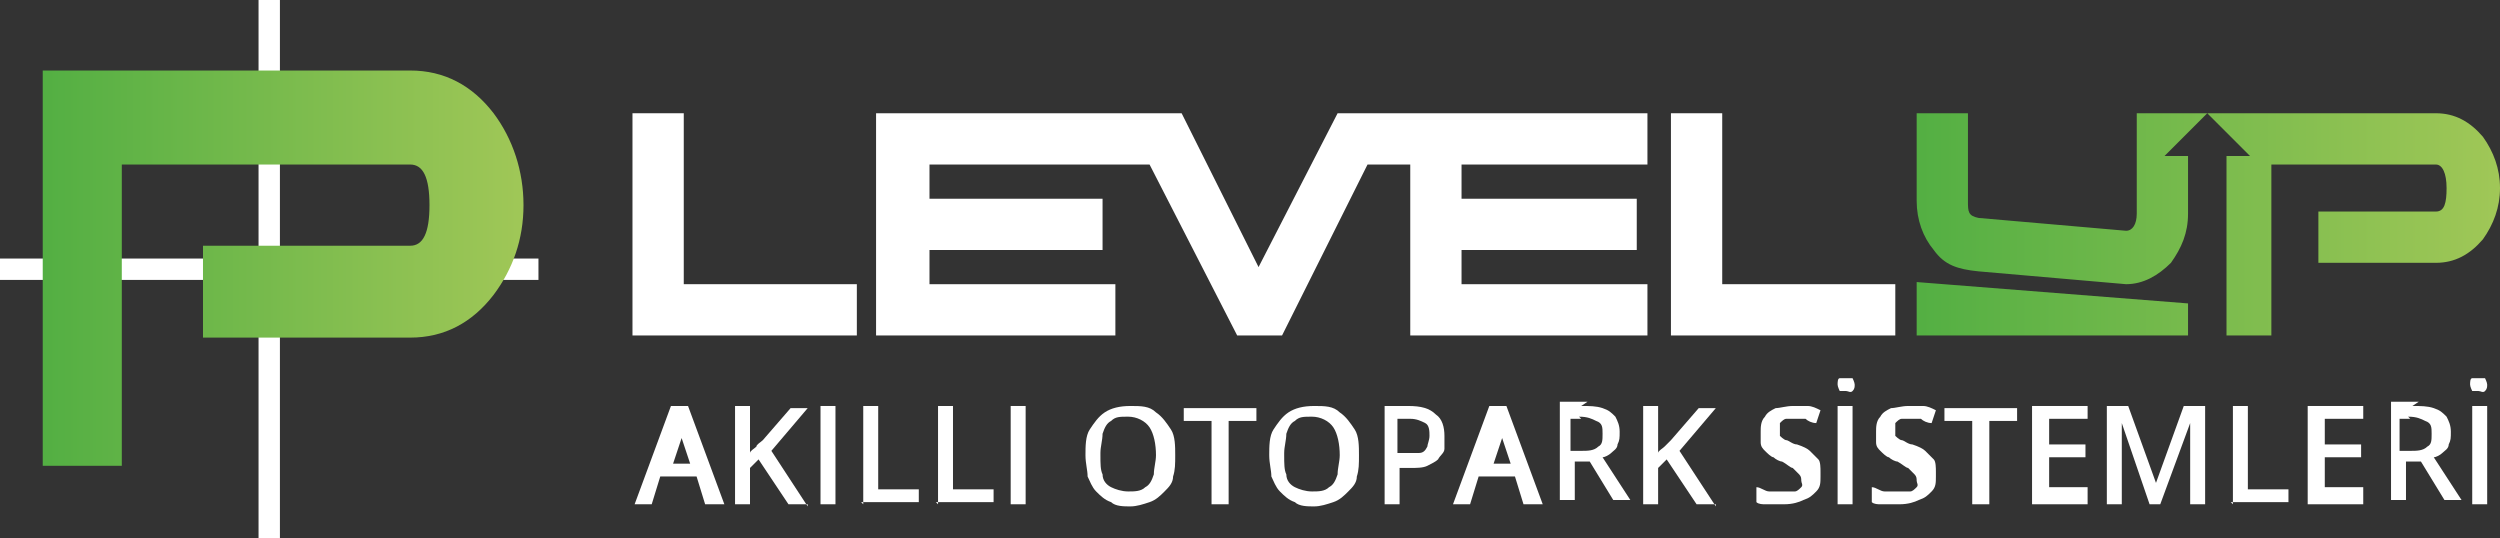 <svg xmlns="http://www.w3.org/2000/svg" version="1.1" xmlns:xlink="http://www.w3.org/1999/xlink" viewBox="0 0 117 25.2">
	<rect x="0" y="0" width="117" height="25.2" fill="#333333" stroke="none"/>
	<defs>
		<style>
			.st0 {fill: #fff;}
			.st1 {fill: url(#linear-gradient1);}
			.st2 {fill: url(#linear-gradient);}
		</style>
		<linearGradient id="linear-gradient" x1="2" y1="12.6" x2="24.5" y2="12.6" gradientUnits="userSpaceOnUse">
			<stop offset="0" stop-color="#53af43"/>
			<stop offset="1" stop-color="#a0c757"/>
		</linearGradient>
		<linearGradient id="linear-gradient1" x1="89.6" y1="10.5" x2="117" y2="10.5" xlink:href="#linear-gradient"/>
	</defs>
	<g>
		<path class="st0" d="M33,23.6l-.4-1.3h-1.7l-.4,1.3h-.8l1.7-4.6h.8l1.7,4.6h-.8ZM32.3,21.7l-.4-1.2c0,0,0-.1,0-.2s0-.2,0-.3c0-.1,0-.2,0-.3,0,0,0,.2,0,.3,0,.1,0,.2,0,.3,0,0,0,.2,0,.2l-.4,1.2h1.3Z"/>
		<path class="st0" d="M37.8,23.6h-.9l-1.4-2.1-.4.4v1.7h-.7v-4.6h.7v2.2c0-.1.2-.2.3-.3,0-.1.2-.2.3-.3l1.3-1.5h.8l-1.7,2,1.7,2.6Z"/>
		<path class="st0" d="M38.4,23.6v-4.6h.7v4.6h-.7Z"/>
		<path class="st0" d="M40.4,23.6v-4.6h.7v3.9h1.9v.6h-2.7Z"/>
		<path class="st0" d="M43.9,23.6v-4.6h.7v3.9h1.9v.6h-2.7Z"/>
		<path class="st0" d="M47.3,23.6v-4.6h.7v4.6h-.7Z"/>
		<path class="st0" d="M55,21.3c0,.4,0,.7-.1,1,0,.3-.2.5-.4.7-.2.2-.4.4-.7.5-.3.1-.6.2-.9.2s-.7,0-.9-.2c-.3-.1-.5-.3-.7-.5-.2-.2-.3-.5-.4-.7,0-.3-.1-.6-.1-1s0-.9.2-1.2.4-.6.7-.8c.3-.2.7-.3,1.2-.3s.9,0,1.2.3c.3.2.5.5.7.8.2.3.2.8.2,1.2ZM51.5,21.3c0,.4,0,.7.1.9,0,.3.2.5.4.6.2.1.5.2.8.2s.6,0,.8-.2c.2-.1.3-.3.4-.6,0-.3.1-.6.1-.9,0-.5-.1-1-.3-1.3-.2-.3-.6-.5-1-.5s-.6,0-.8.2c-.2.1-.3.3-.4.6,0,.3-.1.6-.1.9Z"/>
		<path class="st0" d="M57.5,23.6h-.8v-3.9h-1.3v-.6h3.4v.6h-1.3v3.9Z"/>
		<path class="st0" d="M63.6,21.3c0,.4,0,.7-.1,1,0,.3-.2.5-.4.7-.2.2-.4.4-.7.5-.3.1-.6.2-.9.2s-.7,0-.9-.2c-.3-.1-.5-.3-.7-.5s-.3-.5-.4-.7c0-.3-.1-.6-.1-1s0-.9.2-1.2c.2-.3.4-.6.7-.8.3-.2.7-.3,1.2-.3s.9,0,1.2.3c.3.2.5.5.7.8.2.3.2.8.2,1.2ZM60.1,21.3c0,.4,0,.7.1.9,0,.3.2.5.4.6.2.1.5.2.8.2s.6,0,.8-.2c.2-.1.3-.3.4-.6,0-.3.1-.6.1-.9,0-.5-.1-1-.3-1.3-.2-.3-.6-.5-1-.5s-.6,0-.8.2c-.2.1-.3.3-.4.6,0,.3-.1.6-.1.9Z"/>
		<path class="st0" d="M65.9,19c.6,0,1,.1,1.3.4.3.2.4.6.4,1s0,.4,0,.6-.2.3-.3.5c-.1.1-.3.2-.5.3s-.5.1-.8.1h-.5v1.7h-.7v-4.6h1.3ZM65.9,19.6h-.5v1.6h.4c.2,0,.4,0,.6,0,.2,0,.3-.1.4-.3,0-.1.1-.3.1-.5s0-.5-.2-.6c-.2-.1-.4-.2-.7-.2Z"/>
		<path class="st0" d="M71.3,23.6l-.4-1.3h-1.7l-.4,1.3h-.8l1.7-4.6h.8l1.7,4.6h-.8ZM70.7,21.7l-.4-1.2c0,0,0-.1,0-.2,0,0,0-.2,0-.3s0-.2,0-.3c0,0,0,.2,0,.3,0,.1,0,.2,0,.3,0,0,0,.2,0,.2l-.4,1.2h1.3Z"/>
		<path class="st0" d="M74,19c.4,0,.7,0,1,.1s.4.2.6.4c.1.2.2.4.2.7s0,.4-.1.6c0,.2-.2.3-.3.4-.1.1-.3.2-.4.2l1.3,2h-.8l-1.1-1.8h-.7v1.8h-.7v-4.6h1.3ZM74,19.6h-.5v1.5h.5c.3,0,.6,0,.8-.2.2-.1.2-.3.2-.6s0-.5-.3-.6c-.2-.1-.4-.2-.8-.2Z"/>
		<path class="st0" d="M80.3,23.6h-.9l-1.4-2.1-.4.4v1.7h-.7v-4.6h.7v2.2c0-.1.2-.2.3-.3l.3-.3,1.3-1.5h.8l-1.7,2,1.7,2.6Z"/>
		<path class="st0" d="M85.2,22.3c0,.3,0,.5-.2.7s-.3.3-.6.4c-.2.1-.5.2-.9.2s-.3,0-.5,0c-.2,0-.3,0-.4,0-.1,0-.3,0-.4-.1v-.7c.2,0,.4.2.6.2s.5,0,.7,0,.4,0,.5,0,.2-.1.3-.2,0-.2,0-.3,0-.2-.1-.3c0,0-.2-.2-.3-.3-.1,0-.3-.2-.5-.3-.1,0-.3-.1-.4-.2-.1,0-.3-.2-.4-.3-.1-.1-.2-.2-.2-.4,0-.1,0-.3,0-.5s0-.5.2-.7c.1-.2.3-.3.5-.4.2,0,.5-.1.8-.1s.5,0,.7,0,.4.1.6.2l-.2.6c-.2,0-.4-.1-.5-.2-.2,0-.4,0-.5,0s-.3,0-.4,0c-.1,0-.2.1-.3.2,0,0,0,.2,0,.3s0,.2,0,.3c0,0,.2.2.3.2.1,0,.3.2.5.2.3.1.5.2.6.3s.3.3.4.4.1.4.1.6Z"/>
		<path class="st0" d="M86.4,17.7c.1,0,.2,0,.3,0,0,0,.1.2.1.3s0,.2-.1.3-.2,0-.3,0-.2,0-.3,0c0,0-.1-.2-.1-.3s0-.3.1-.3c0,0,.2,0,.3,0ZM86,23.6v-4.6h.7v4.6h-.7Z"/>
		<path class="st0" d="M90.6,22.3c0,.3,0,.5-.2.7s-.3.3-.6.4c-.2.1-.5.2-.9.2s-.3,0-.5,0c-.2,0-.3,0-.4,0-.1,0-.3,0-.4-.1v-.7c.2,0,.4.2.6.2s.5,0,.7,0,.4,0,.5,0,.2-.1.3-.2,0-.2,0-.3,0-.2-.1-.3c0,0-.2-.2-.3-.3-.1,0-.3-.2-.5-.3-.1,0-.3-.1-.4-.2-.1,0-.3-.2-.4-.3-.1-.1-.2-.2-.2-.4,0-.1,0-.3,0-.5s0-.5.2-.7c.1-.2.3-.3.5-.4.2,0,.5-.1.8-.1s.5,0,.7,0,.4.1.6.2l-.2.6c-.2,0-.4-.1-.5-.2-.2,0-.4,0-.5,0s-.3,0-.4,0c-.1,0-.2.1-.3.2,0,0,0,.2,0,.3s0,.2,0,.3c0,0,.2.2.3.2.1,0,.3.2.5.2.3.1.5.2.6.3s.3.3.4.4.1.4.1.6Z"/>
		<path class="st0" d="M93.1,23.6h-.8v-3.9h-1.3v-.6h3.4v.6h-1.3v3.9Z"/>
		<path class="st0" d="M97.7,23.6h-2.6v-4.6h2.6v.6h-1.8v1.2h1.7v.6h-1.7v1.4h1.8v.6Z"/>
		<path class="st0" d="M100.6,23.6l-1.3-3.8h0c0,0,0,.2,0,.3,0,.1,0,.3,0,.5,0,.2,0,.3,0,.5v2.5h-.7v-4.6h1l1.3,3.6h0l1.3-3.6h1v4.6h-.7v-2.5c0-.1,0-.3,0-.5,0-.2,0-.3,0-.5,0-.1,0-.3,0-.3h0l-1.4,3.8h-.7Z"/>
		<path class="st0" d="M104.5,23.6v-4.6h.7v3.9h1.9v.6h-2.7Z"/>
		<path class="st0" d="M110.6,23.6h-2.6v-4.6h2.6v.6h-1.8v1.2h1.7v.6h-1.7v1.4h1.8v.6Z"/>
		<path class="st0" d="M112.9,19c.4,0,.7,0,1,.1s.4.2.6.4c.1.2.2.4.2.7s0,.4-.1.6c0,.2-.2.3-.3.4-.1.1-.3.2-.4.2l1.3,2h-.8l-1.1-1.8h-.7v1.8h-.7v-4.6h1.3ZM112.8,19.6h-.5v1.5h.5c.3,0,.6,0,.8-.2.2-.1.2-.3.2-.6s0-.5-.3-.6c-.2-.1-.4-.2-.8-.2Z"/>
		<path class="st0" d="M116,17.7c.1,0,.2,0,.3,0,0,0,.1.2.1.3s0,.2-.1.3-.2,0-.3,0-.2,0-.3,0c0,0-.1-.2-.1-.3s0-.3.1-.3c0,0,.2,0,.3,0ZM115.7,23.6v-4.6h.7v4.6h-.7Z"/>
	</g>
	<path class="st0" d="M32,13.3V5.3h-2.4v10.4h10.5v-2.4h-8Z"/>
	<polygon class="st0" points="68.4 7.7 68.4 9.3 76.6 9.3 76.6 11.7 68.4 11.7 68.4 13.3 77.1 13.3 77.1 15.7 66 15.7 66 7.7 64 7.7 60 15.7 57.9 15.7 53.8 7.7 53.8 7.7 43.5 7.7 43.5 9.3 51.6 9.3 51.6 11.7 43.5 11.7 43.5 13.3 52.2 13.3 52.2 15.7 41 15.7 41 5.3 55.3 5.3 58.9 12.5 62.6 5.3 77.1 5.3 77.1 7.7 68.4 7.7"/>
	<path class="st0" d="M80.6,13.3V5.3h-2.4v10.4h10.5v-2.4h-8Z"/>
	<polygon class="st0" points="13.1 12.1 13.1 0 12.1 0 12.1 12.1 0 12.1 0 13.1 12.1 13.1 12.1 25.2 13.1 25.2 13.1 13.1 25.2 13.1 25.2 12.1 13.1 12.1"/>
	<path class="st2" d="M2,3.4v18.4h3.7V7.7h13.5c.6,0,.9.6.9,1.9s-.3,1.9-.9,1.9h-9.7v4.3h9.7c1.6,0,2.9-.7,3.9-2,.9-1.2,1.4-2.6,1.4-4.2s-.5-3.1-1.4-4.3c-1-1.3-2.3-2-3.9-2H2Z"/>
	<path class="st1" d="M102.5,7.3v.9h0c0,0,0-.9,0-.9h0ZM102.5,7.3v.9h0c0,0,0-.9,0-.9h0ZM102.5,7.3v.9h0c0,0,0-.9,0-.9h0ZM102.5,7.3v.9h0c0,0,0-.9,0-.9h0ZM102.5,7.3v.9h0c0,0,0-.9,0-.9h0ZM102.2,6.4l-.9.9h1.1v2.7c0,.9-.3,1.6-.8,2.3-.6.6-1.3,1-2.1,1l-6.9-.6c-1-.1-1.6-.3-2.1-1-.5-.6-.8-1.4-.8-2.3v-4.1h2.4v4.1c0,.5,0,.7.5.8l6.9.6c.3,0,.5-.3.5-.8v-4.7h3.3l-.9.9-.2.2ZM117,8.8c0,.9-.3,1.7-.8,2.4-.6.7-1.3,1.1-2.2,1.1h-5.5v-2.4h5.5c.4,0,.5-.4.5-1.1s-.2-1.1-.5-1.1h-7.7v8h-2.1V7.3h1.1l-2-2h10.7c.9,0,1.6.4,2.2,1.1.5.7.8,1.5.8,2.4ZM102.4,15.7h-12.7v-2.5l12.7,1v1.4Z"/>
</svg>